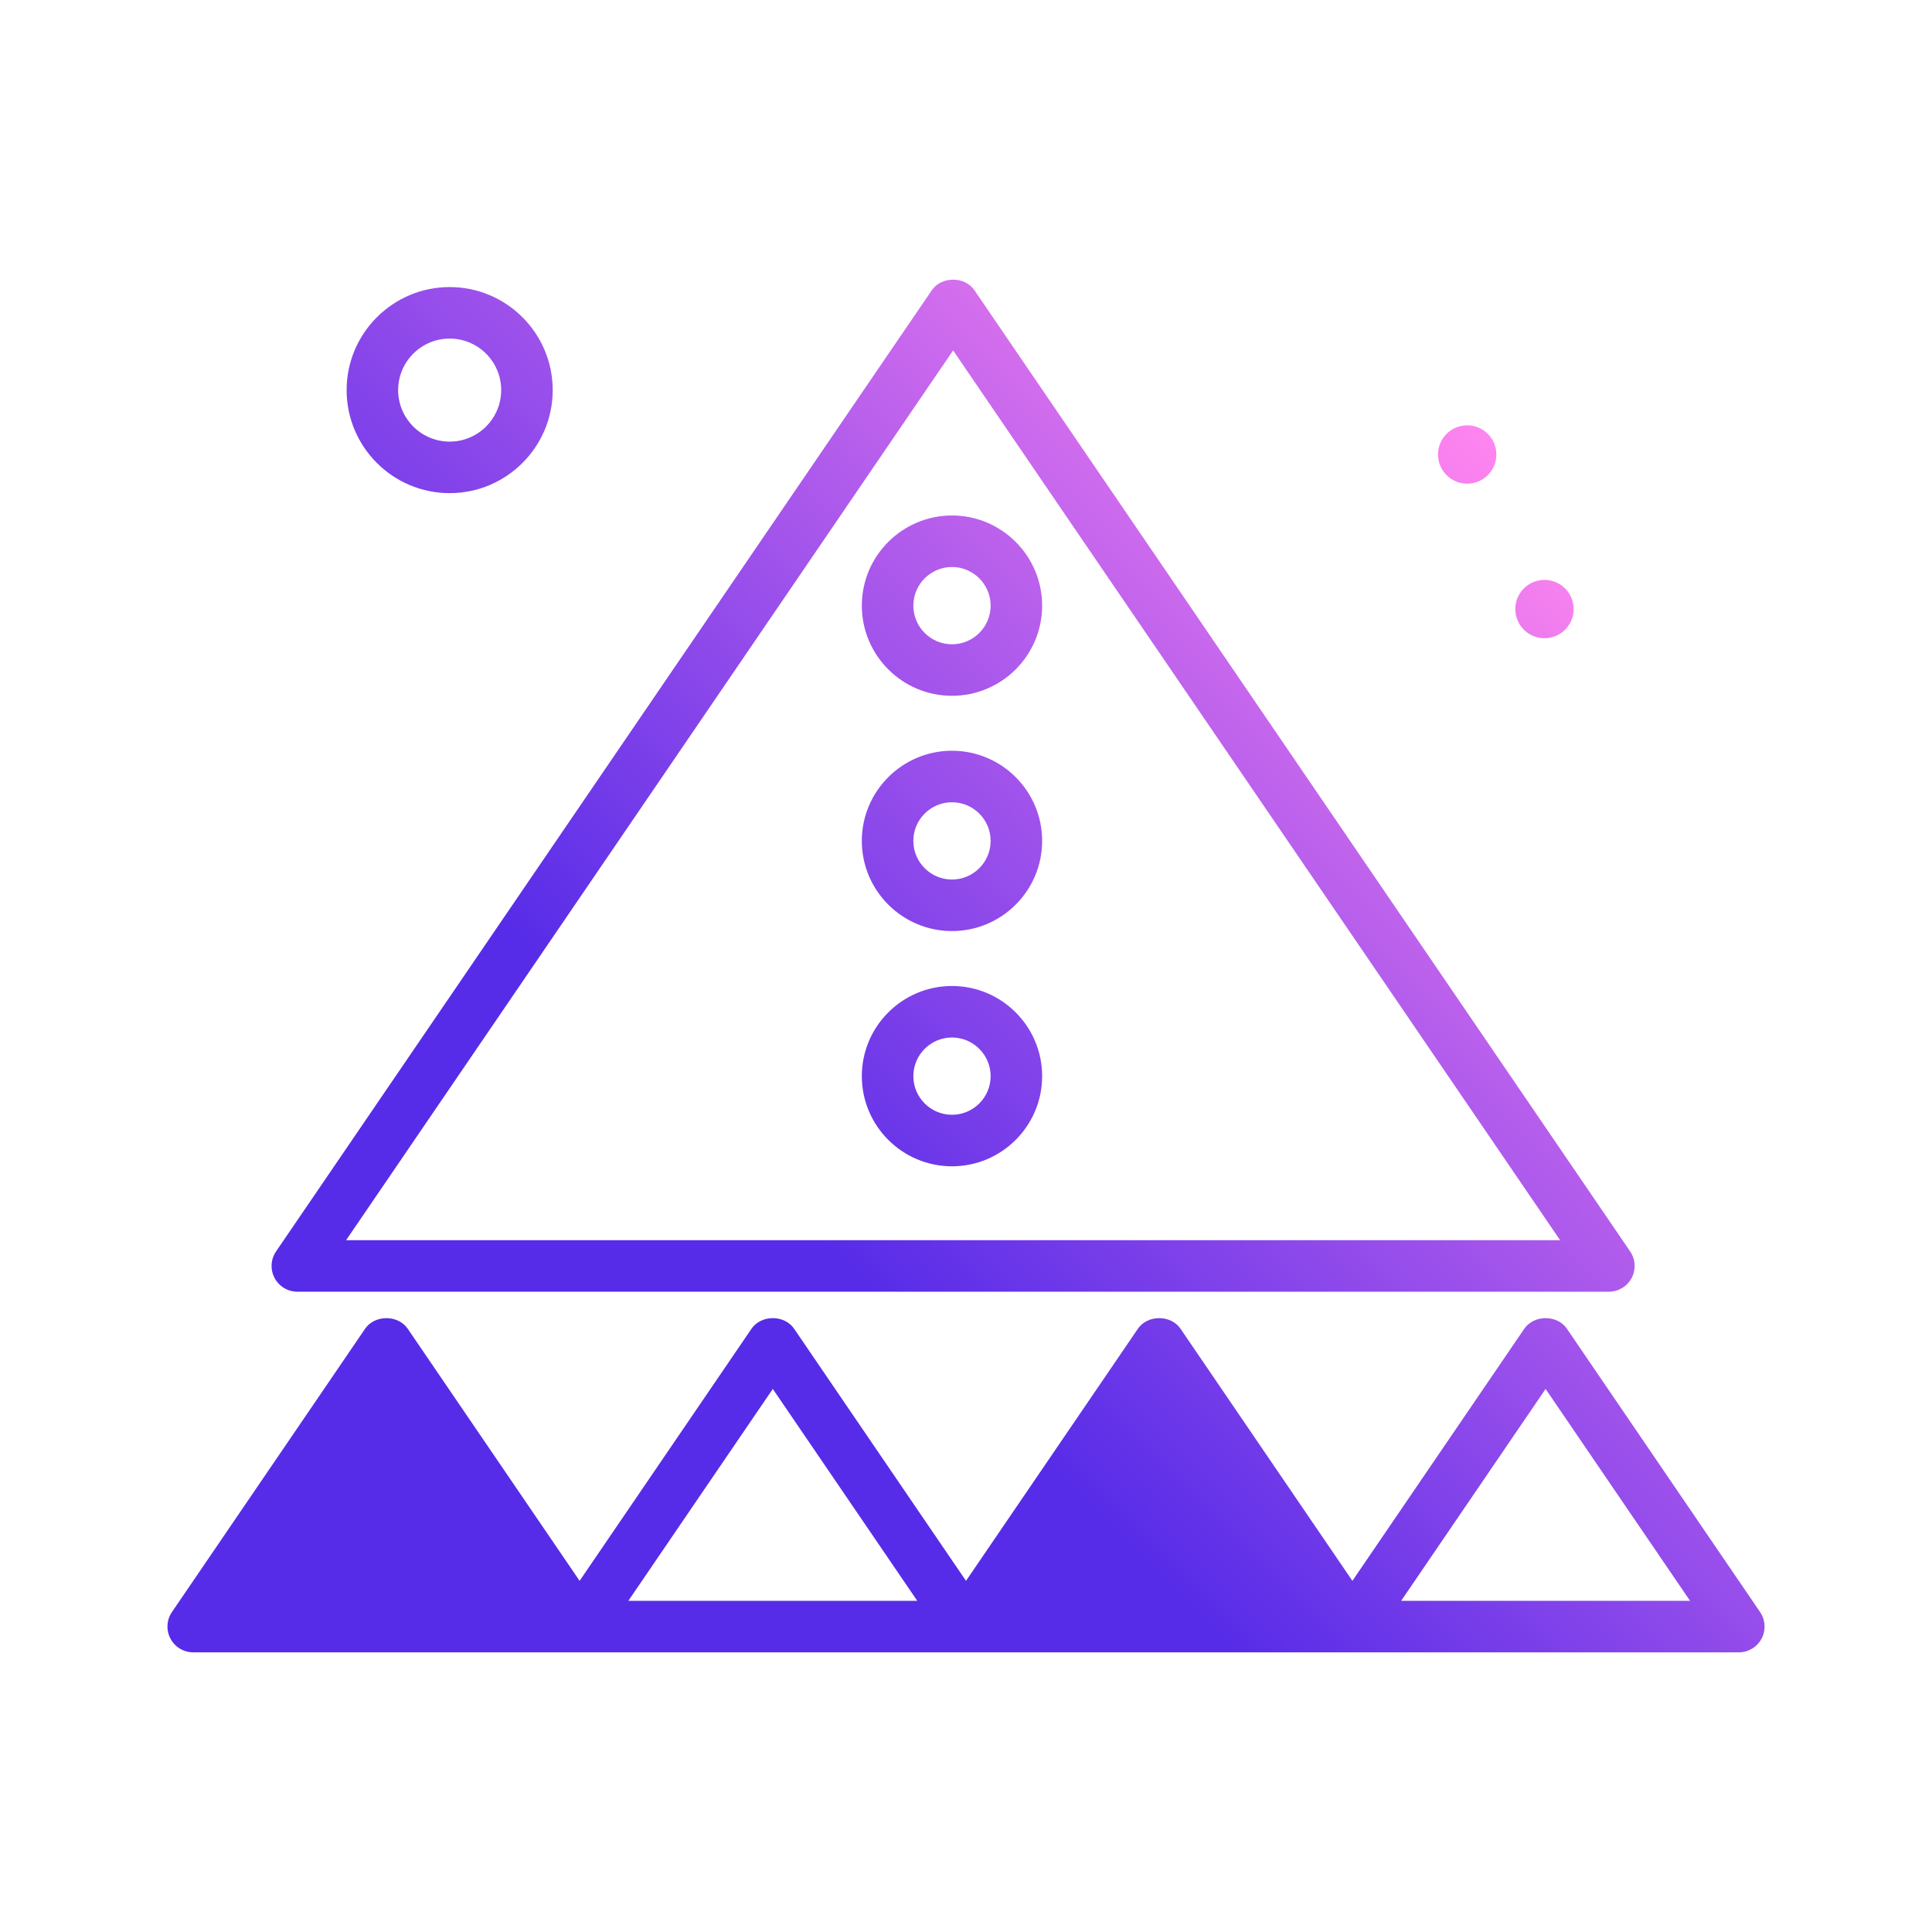 <?xml version="1.0" encoding="UTF-8"?> <svg xmlns="http://www.w3.org/2000/svg" xmlns:xlink="http://www.w3.org/1999/xlink" xmlns:svgjs="http://svgjs.com/svgjs" width="512" height="512" x="0" y="0" viewBox="0 0 300 300" style="enable-background:new 0 0 512 512" xml:space="preserve" class=""> <g> <linearGradient xmlns="http://www.w3.org/2000/svg" id="SVGID_1_" gradientUnits="userSpaceOnUse" x1="44.888" x2="240.831" y1="273.118" y2="77.175"> <stop stop-opacity="1" stop-color="#572ce8" offset="0.417"></stop> <stop stop-opacity="1" stop-color="#ff85ef" offset="1"></stop> </linearGradient> <g xmlns="http://www.w3.org/2000/svg"> <path d="m46.172 200.574h203.652c1.484 0 2.844-.82 3.535-2.131.695-1.312.605-2.898-.23-4.123l-101.824-149.256c-1.492-2.18-5.117-2.188-6.609 0l-101.829 149.256c-.836 1.225-.926 2.811-.23 4.123.691 1.31 2.051 2.131 3.535 2.131zm101.828-146.158 94.254 138.158h-188.512zm125.305 195.904-30-44c-1.492-2.184-5.117-2.184-6.609 0l-26.696 39.153-26.695-39.153c-1.492-2.184-5.117-2.184-6.609 0l-26.696 39.153-26.695-39.153c-1.492-2.184-5.117-2.184-6.609 0l-26.696 39.153-26.695-39.153c-1.492-2.184-5.117-2.184-6.609 0l-30 44c-.836 1.227-.926 2.812-.23 4.123.691 1.311 2.051 2.131 3.535 2.131h240c1.484 0 2.844-.82 3.535-2.131.694-1.311.605-2.897-.231-4.123zm-175.735-1.746 22.43-32.9 22.43 32.9zm120 0 22.43-32.9 22.43 32.9zm-147.746-172c8.824 0 16-7.178 16-16s-7.176-16-16-16-16 7.178-16 16 7.176 16 16 16zm0-24c4.41 0 8 3.588 8 8s-3.59 8-8 8-8-3.588-8-8 3.59-8 8-8zm153.471 18c0-2.502 2.028-4.53 4.53-4.53s4.53 2.028 4.53 4.53c0 2.501-2.028 4.529-4.53 4.529s-4.53-2.028-4.53-4.529zm-75.471 37.47c7.719 0 14-6.281 14-14s-6.281-14-14-14-14 6.281-14 14 6.281 14 14 14zm0-20c3.309 0 6 2.691 6 6s-2.691 6-6 6-6-2.691-6-6 2.692-6 6-6zm0 28.53c-7.719 0-14 6.281-14 14s6.281 14 14 14 14-6.281 14-14-6.281-14-14-14zm0 20c-3.309 0-6-2.691-6-6s2.691-6 6-6 6 2.691 6 6-2.691 6-6 6zm0 16.529c-7.719 0-14 6.281-14 14s6.281 14 14 14 14-6.281 14-14-6.281-14-14-14zm0 20c-3.309 0-6-2.691-6-6s2.691-6 6-6 6 2.691 6 6-2.691 6-6 6zm87.471-78.529c0-2.502 2.028-4.53 4.53-4.53s4.53 2.028 4.53 4.53c0 2.501-2.028 4.529-4.53 4.529s-4.53-2.028-4.53-4.529z" fill="url(#SVGID_1_)" data-original="url(#SVGID_1_)" style=""></path> </g> </g> </svg> 